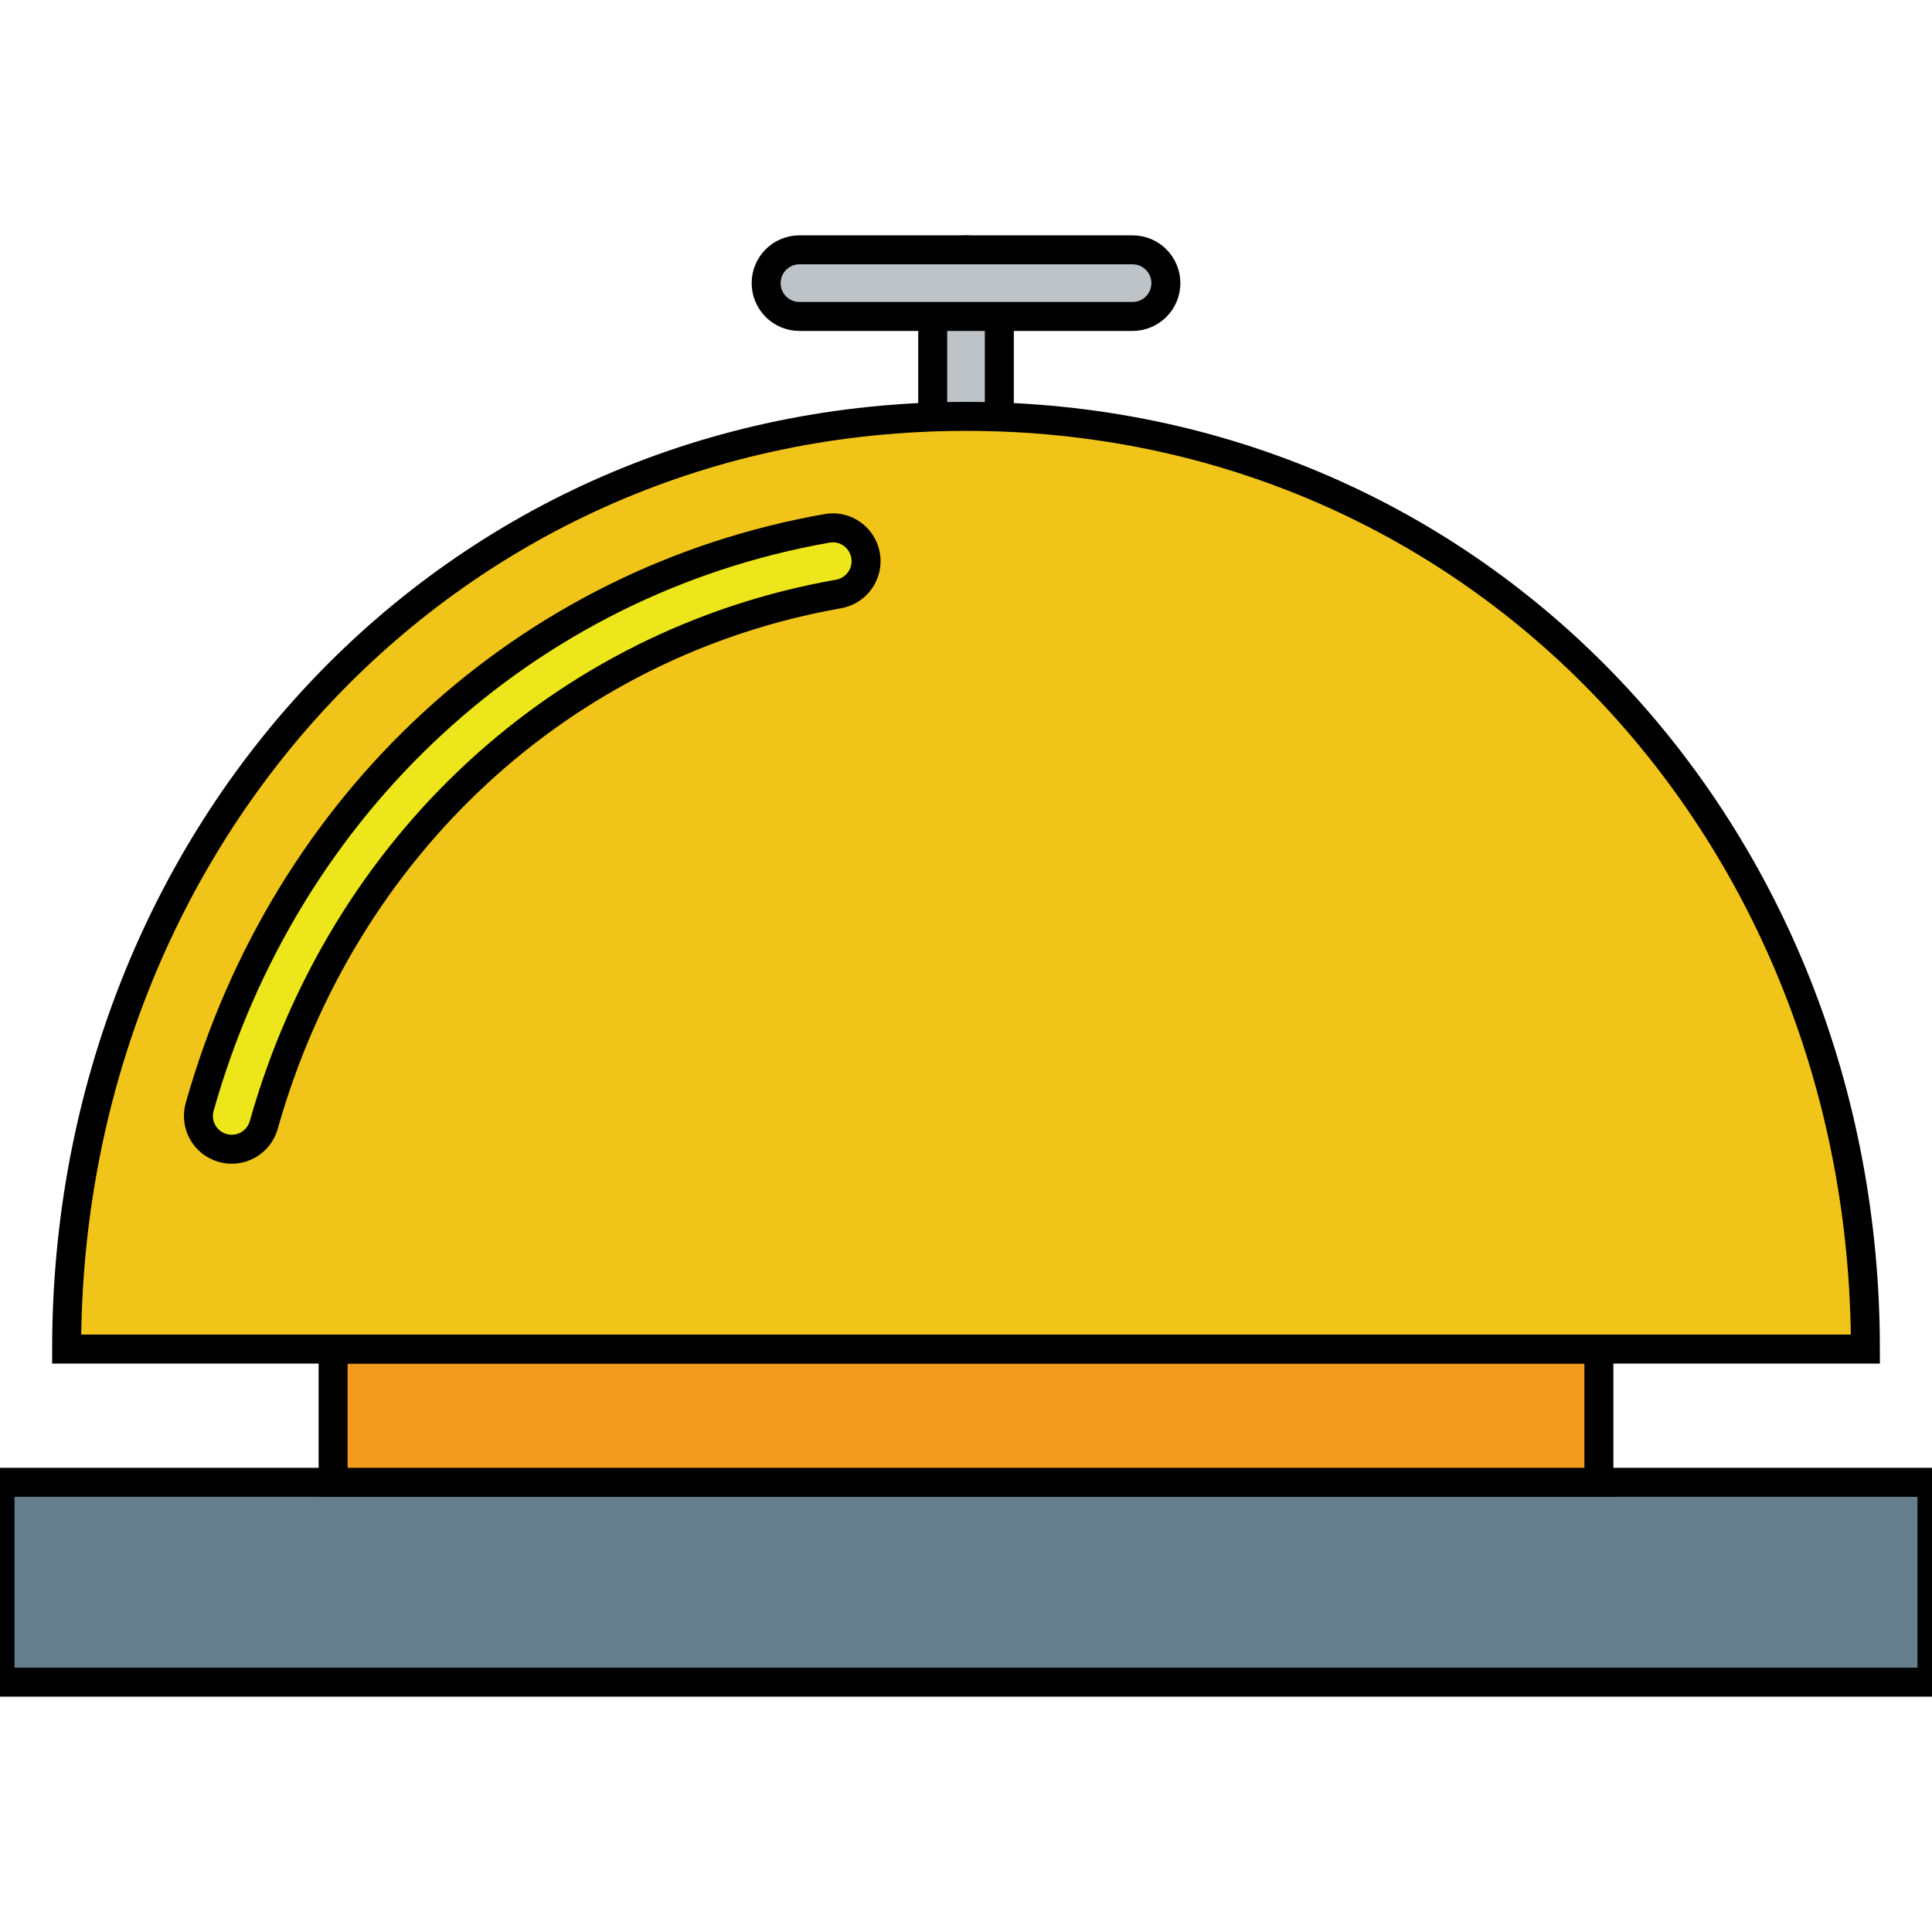 <!DOCTYPE svg PUBLIC "-//W3C//DTD SVG 1.1//EN" "http://www.w3.org/Graphics/SVG/1.1/DTD/svg11.dtd">
<!-- Uploaded to: SVG Repo, www.svgrepo.com, Transformed by: SVG Repo Mixer Tools -->
<svg height="800px" width="800px" version="1.1" id="Layer_1" xmlns="http://www.w3.org/2000/svg" xmlns:xlink="http://www.w3.org/1999/xlink" viewBox="0 0 503.322 503.322" xml:space="preserve" fill="#000000" stroke="#000000" stroke-width="7.55">
<g id="SVGRepo_bgCarrier" stroke-width="0"/>
<g id="SVGRepo_tracerCarrier" stroke-linecap="round" stroke-linejoin="round"/>
<g id="SVGRepo_iconCarrier"> <g> <g> <path style="fill:#BDC3C7;" d="M251.664,117.153c-4.799,0-8.678-3.888-8.678-8.678V73.763c0-4.79,3.879-8.678,8.678-8.678 s8.678,3.888,8.678,8.678v34.712C260.342,113.265,256.463,117.153,251.664,117.153"/> <path style="fill:#BDC3C7;" d="M295.054,82.441h-86.78c-4.799,0-8.678-3.888-8.678-8.678s3.879-8.678,8.678-8.678h86.78 c4.799,0,8.678,3.888,8.678,8.678S299.853,82.441,295.054,82.441"/> </g> <polygon style="fill:#667D8C;" points="0,438.237 503.322,438.237 503.322,386.169 0,386.169 "/> <polygon style="fill:#F29C1E;" points="86.78,386.169 416.542,386.169 416.542,351.458 86.78,351.458 "/> <path style="fill:#F0C419;" d="M17.359,351.458c0-134.196,100.109-242.983,234.305-242.983S485.97,217.262,485.97,351.458H17.359z"/> <path style="fill:#EDE61A;" d="M60.376,299.398c-0.79,0-1.579-0.113-2.36-0.33c-4.625-1.302-7.298-6.101-5.996-10.709 c22.346-79.169,84.975-136.912,163.432-150.71c4.712-0.85,9.216,2.317,10.049,7.038c0.824,4.721-2.326,9.225-7.047,10.058 c-71.836,12.635-129.206,65.64-149.738,138.327C67.64,296.899,64.16,299.398,60.376,299.398"/> </g> </g>
</svg>